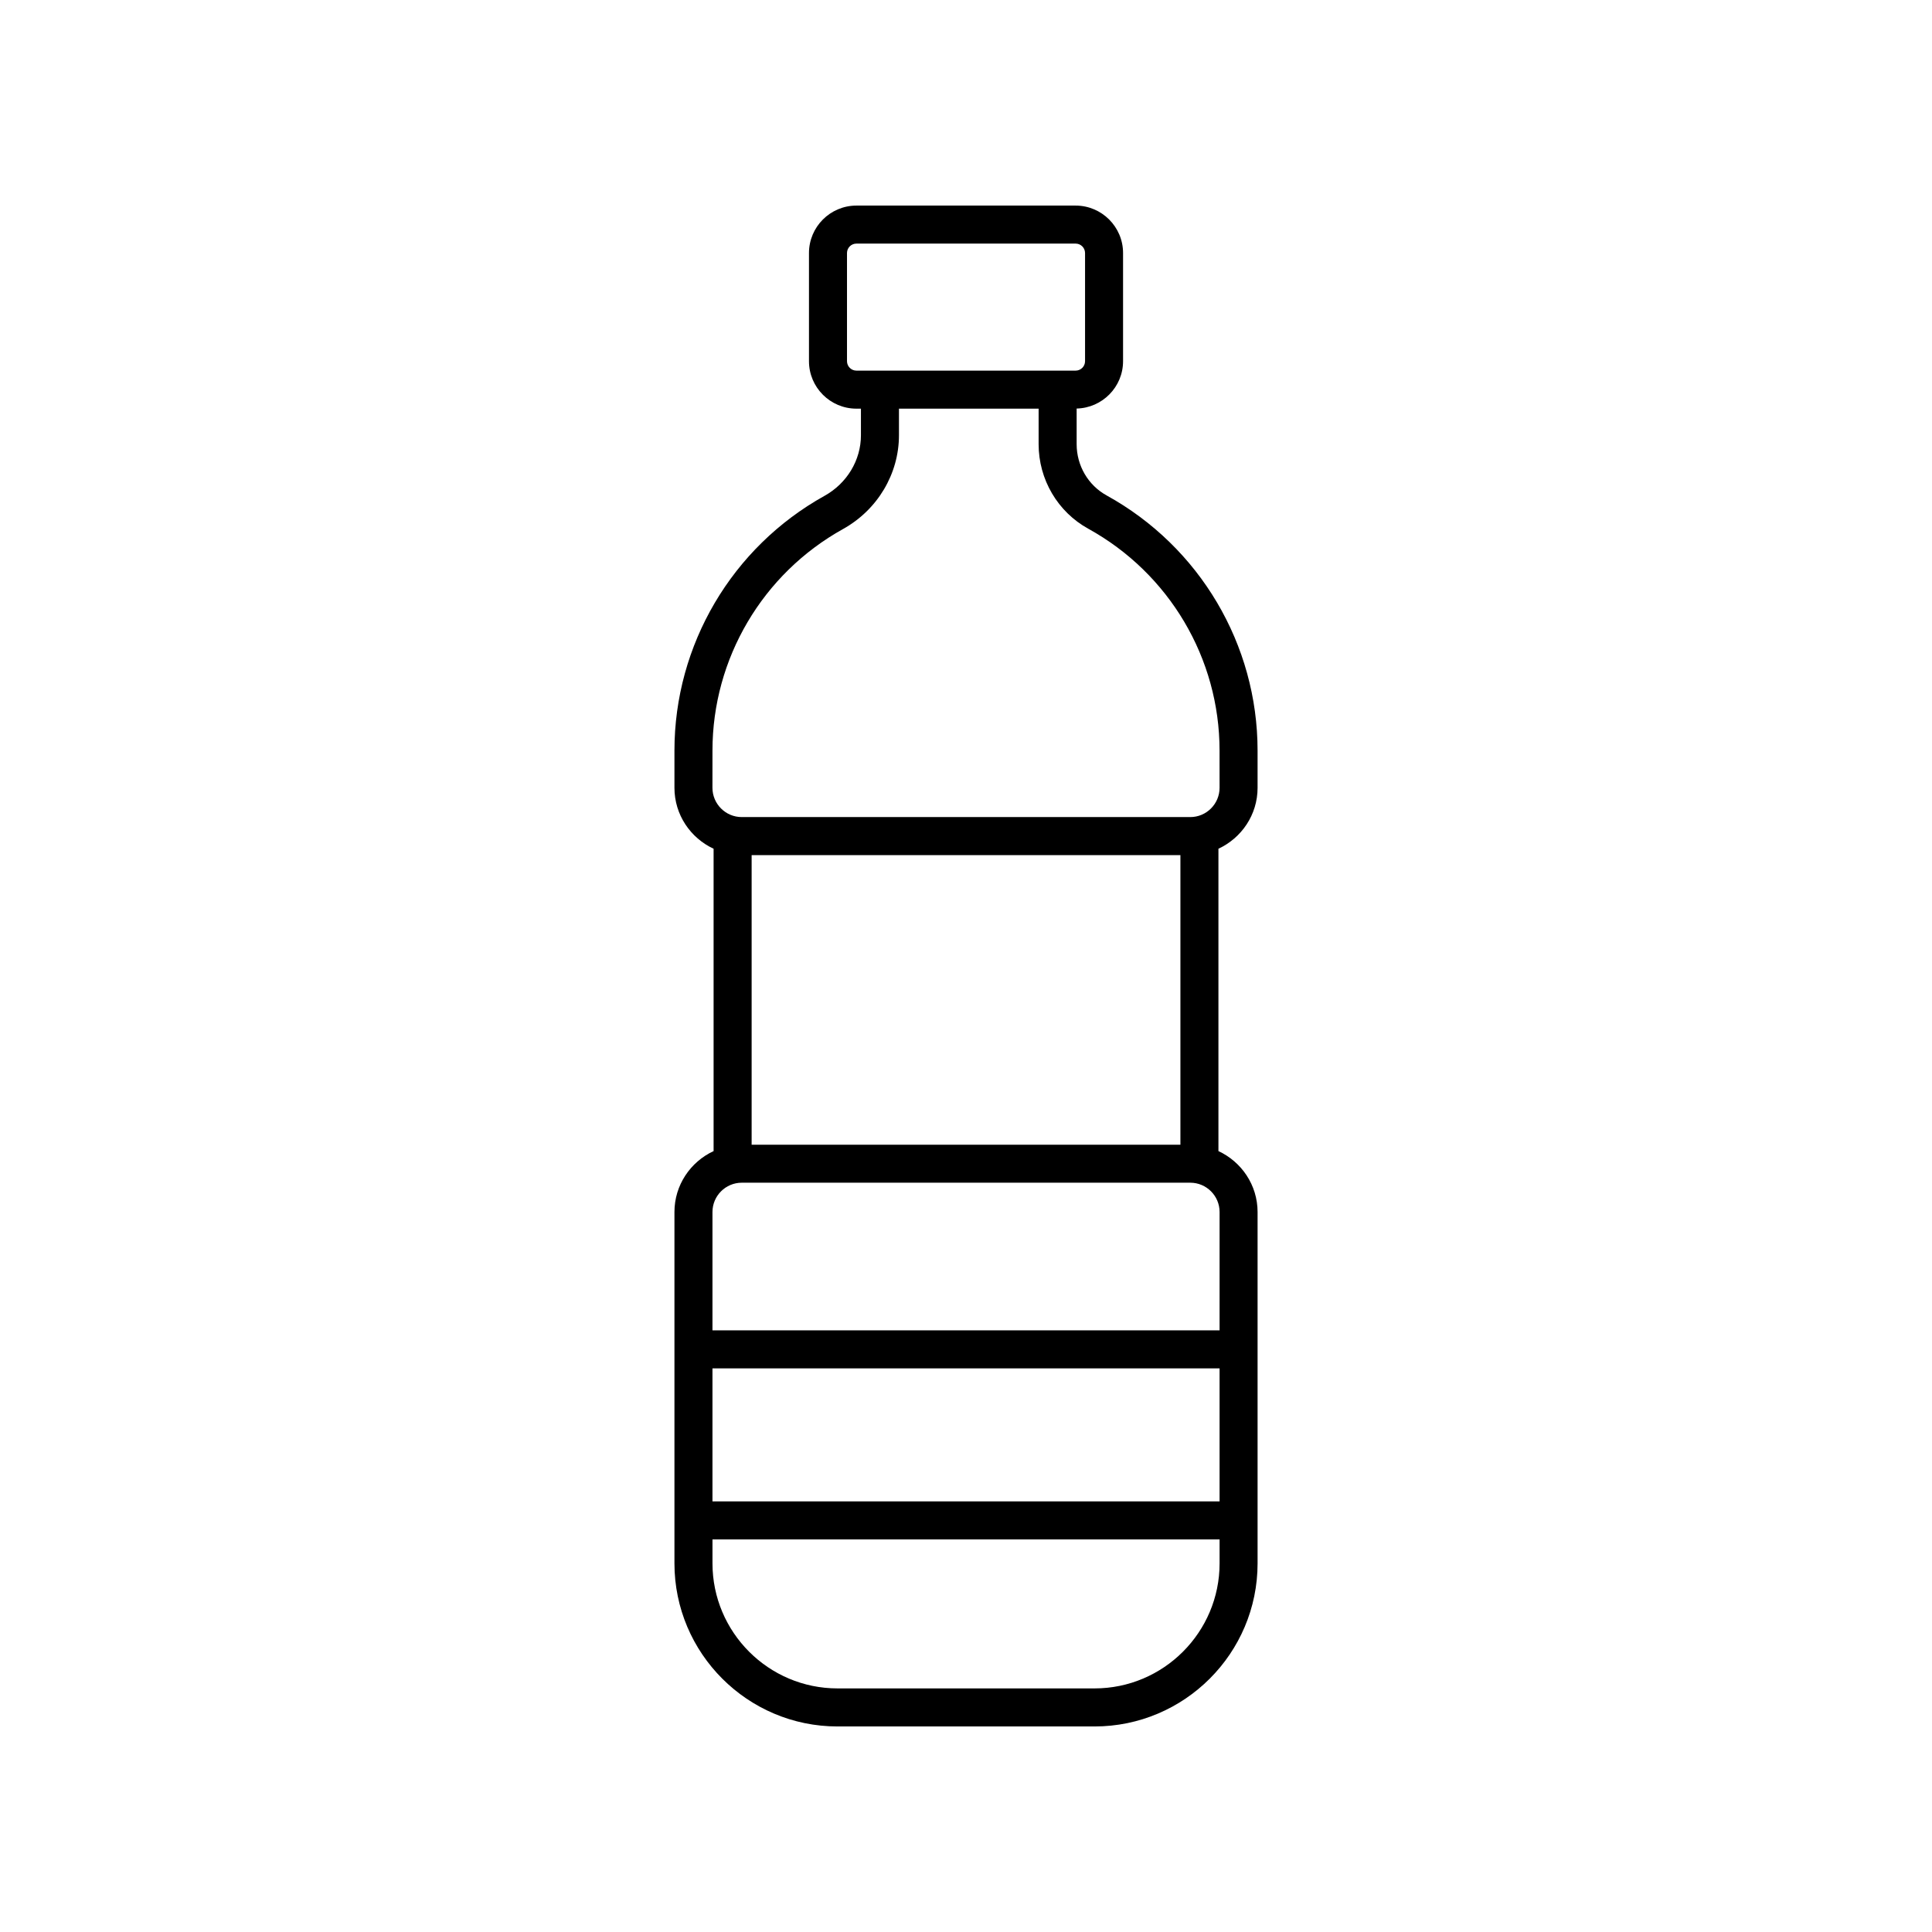 <?xml version="1.0" encoding="UTF-8"?>
<!-- The Best Svg Icon site in the world: iconSvg.co, Visit us! https://iconsvg.co -->
<svg fill="#000000" width="800px" height="800px" version="1.1" viewBox="144 144 512 512" xmlns="http://www.w3.org/2000/svg">
 <path d="m477.27 352.77v-9.859c0-28.102-15.332-54.012-40.008-67.617-4.894-2.699-7.941-7.902-7.941-13.578v-9.449c6.801-0.152 12.301-5.707 12.301-12.547v-28.668c0-6.93-5.644-12.57-12.574-12.57h-58.086c-6.934 0-12.574 5.641-12.574 12.574v28.668c0 6.934 5.644 12.574 12.574 12.574h1.195v7.055c0 6.59-3.695 12.734-9.645 16.043-24.535 13.633-39.777 39.504-39.777 67.516v9.859c0 7.164 4.269 13.316 10.375 16.152v80.125c-6.106 2.836-10.375 8.988-10.375 16.152v93.105c0 23.836 19.383 43.223 43.215 43.223h68.102c23.832 0 43.219-19.387 43.219-43.219v-93.109c0-7.164-4.269-13.316-10.375-16.152v-80.125c6.106-2.836 10.375-8.988 10.375-16.152zm-134.08 94.59v-76.746h113.63v76.746zm25.273-207.64v-28.668c0-1.375 1.121-2.496 2.5-2.496h58.086c1.379 0 2.5 1.121 2.5 2.5v28.668c0 1.379-1.121 2.496-2.5 2.496h-58.086c-1.379 0-2.5-1.121-2.5-2.5zm-35.652 103.19c0-24.359 13.254-46.855 34.598-58.711 9.141-5.086 14.824-14.609 14.824-24.852v-7.055h37.012v9.422c0 9.344 5.043 17.93 13.156 22.402 21.461 11.836 34.793 34.363 34.793 58.793l0.004 9.859c0 4.281-3.484 7.766-7.766 7.766h-118.86c-4.281 0-7.766-3.484-7.766-7.766zm134.39 198.98h-134.39v-35.258h134.39zm-33.141 49.555h-68.105c-18.273 0-33.141-14.867-33.141-33.145v-6.336h134.39v6.336c0 18.277-14.867 33.145-33.141 33.145zm33.141-94.891h-134.39v-31.359c0-4.281 3.484-7.766 7.766-7.766h118.86c4.281 0 7.766 3.484 7.766 7.766z"/>
</svg>